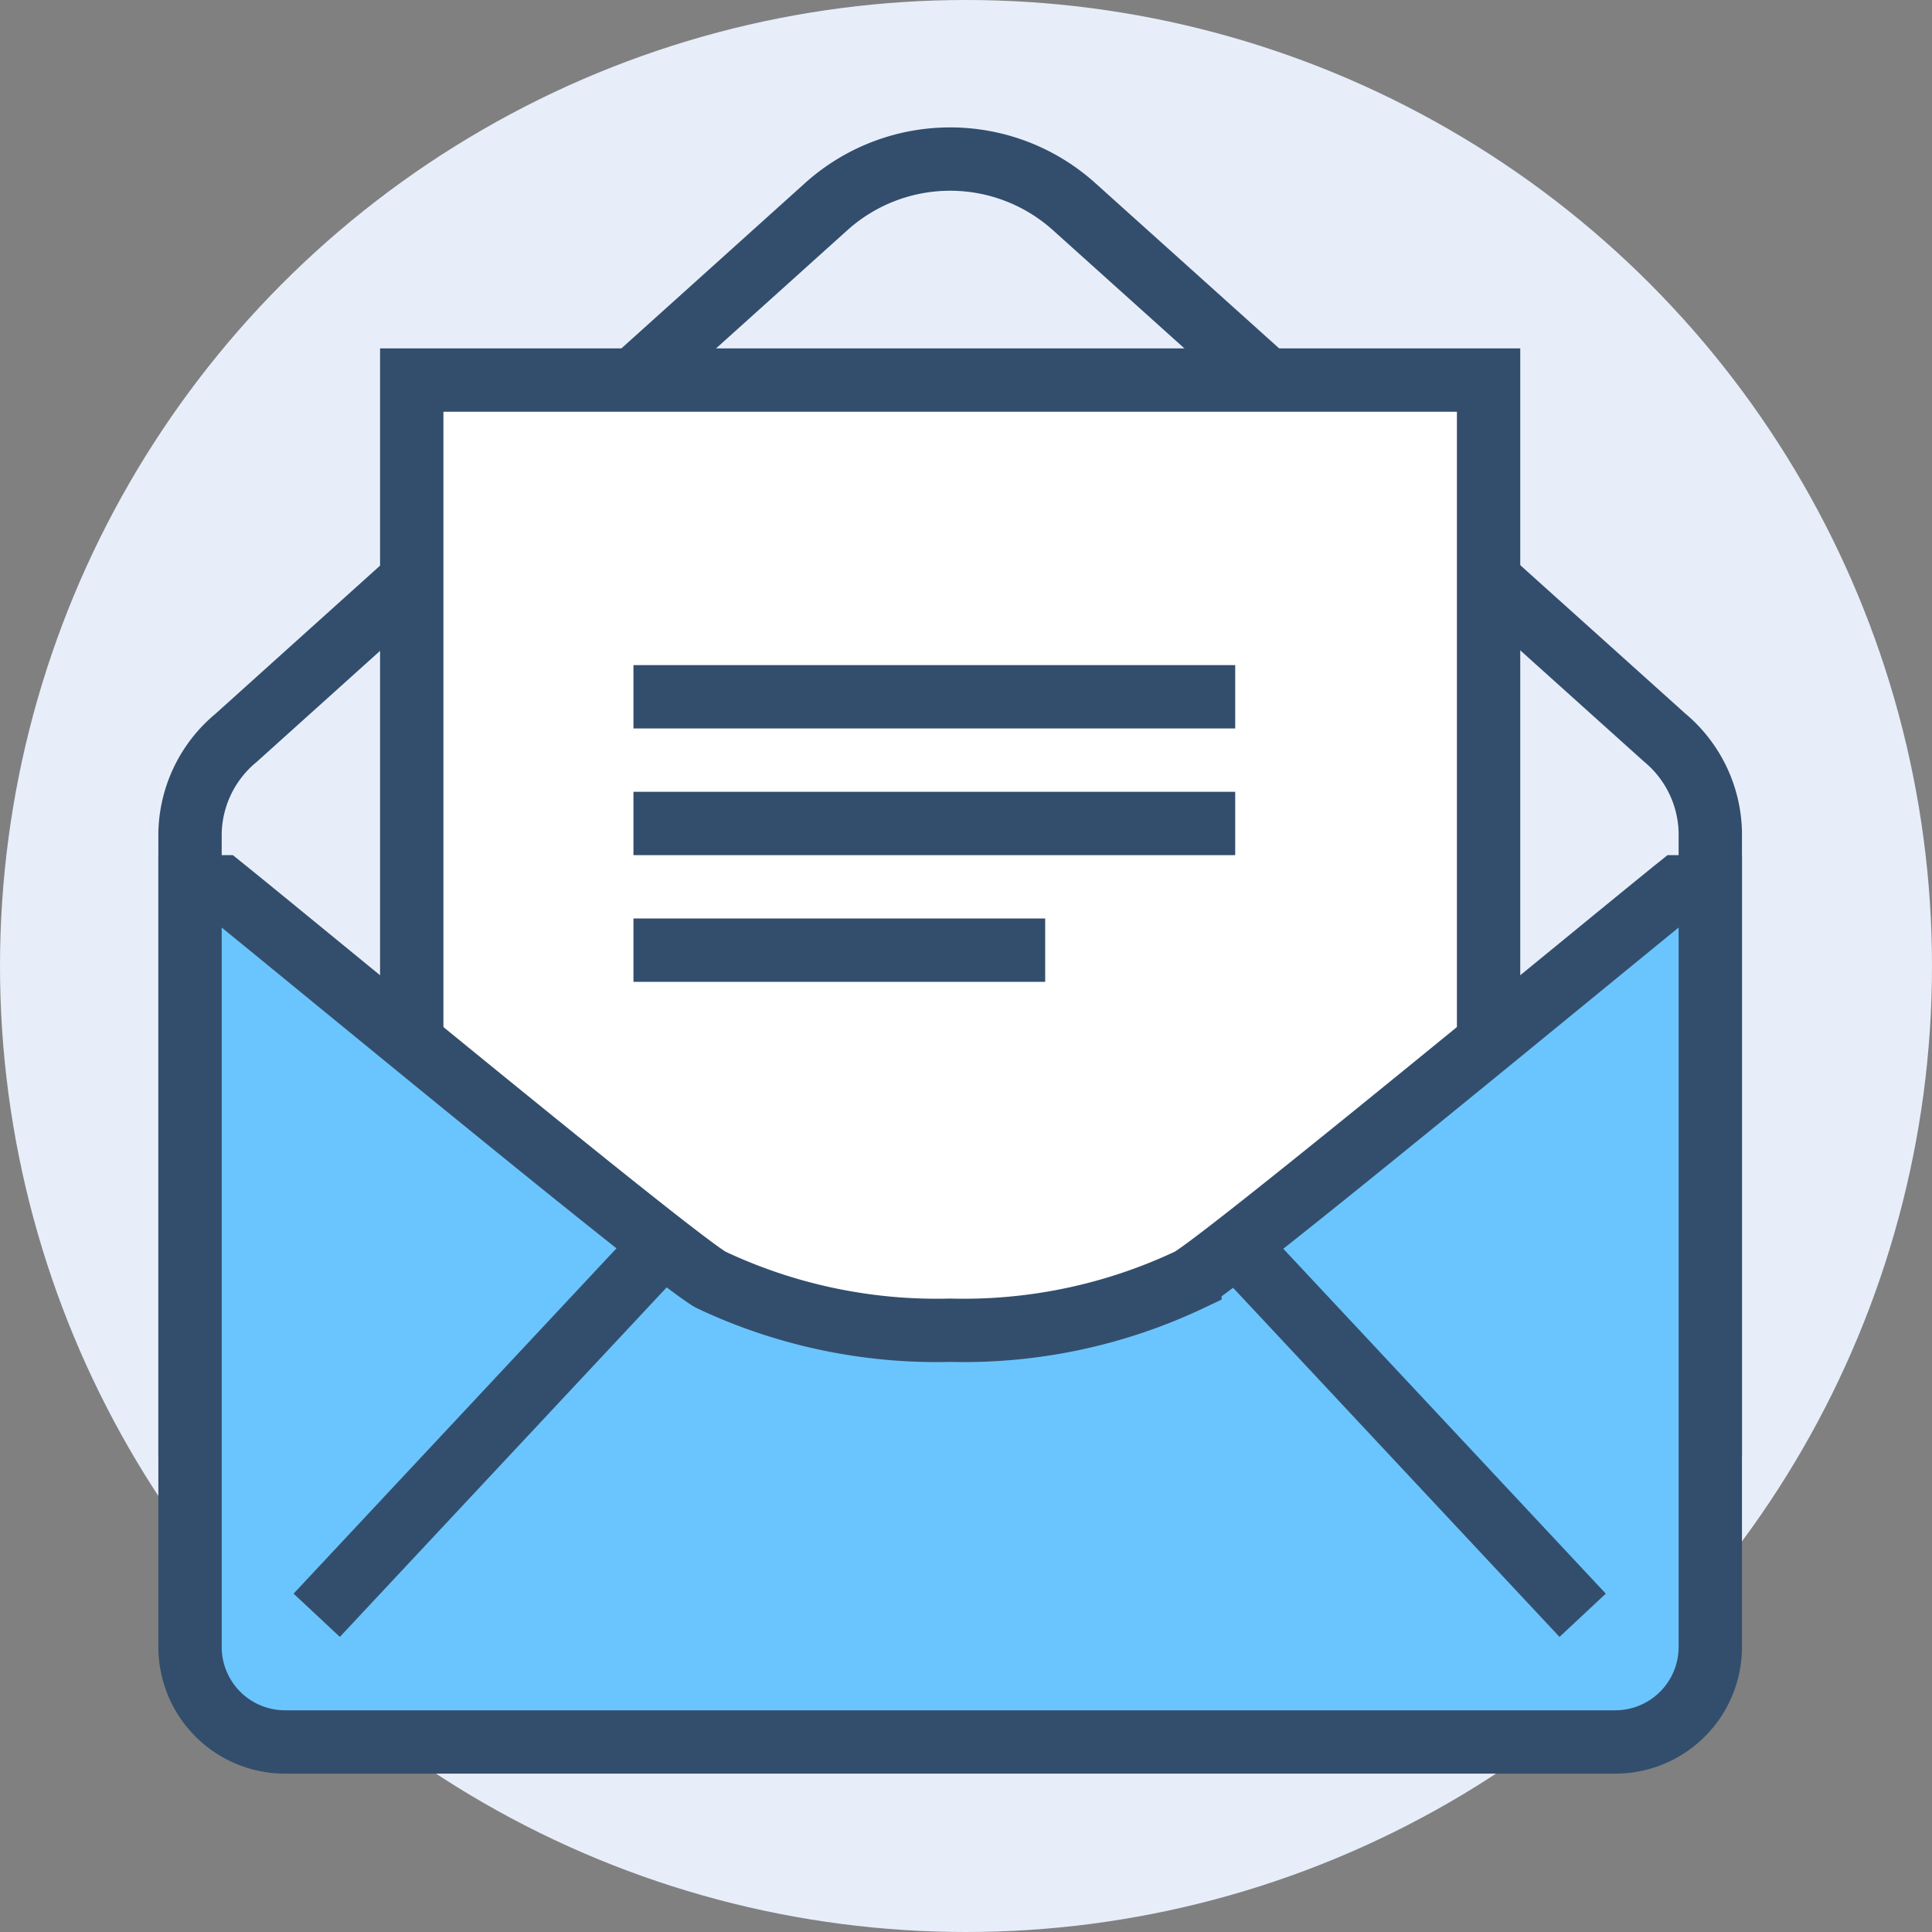 <svg xmlns="http://www.w3.org/2000/svg" viewBox="0 0 61 61"><rect x="0" y="0" width="61" height="61" fill="#808080" stroke="none"/><defs><style>.cls-1,.cls-2{fill:#e7eefa;}.cls-2,.cls-3,.cls-4,.cls-5{stroke:#334e6c;stroke-miterlimit:10;stroke-width:2px;}.cls-3{fill:#fff;}.cls-4{fill:#6ac5fe;}.cls-5{fill:none;}</style></defs><g id="Layer_2" data-name="Layer 2"><g id="icons"><circle class="cls-1" cx="30.5" cy="30.5" r="30.5"/><path class="cls-2" d="M54,45V26.28a4,4,0,0,0-1.45-3L33.92,6.53a5.85,5.85,0,0,0-7.84,0L7.45,23.3a4,4,0,0,0-1.45,3V45Z"/><rect class="cls-3" x="13" y="12" width="34" height="32"/><path class="cls-4" d="M53,28c-2.18,1.75-14.16,11.66-15.43,12.4A16.68,16.68,0,0,1,30,42a16.68,16.68,0,0,1-7.57-1.6C21.16,39.66,9.18,29.75,7,28H6V52a3,3,0,0,0,3,3H51a3,3,0,0,0,3-3V28Z"/><line class="cls-5" x1="20.94" y1="39.3" x2="10" y2="51"/><line class="cls-5" x1="39.03" y1="39.3" x2="49.97" y2="51"/><line class="cls-5" x1="20" y1="22" x2="39" y2="22"/><line class="cls-5" x1="20" y1="26" x2="39" y2="26"/><line class="cls-5" x1="20" y1="30" x2="33" y2="30"/></g></g></svg>